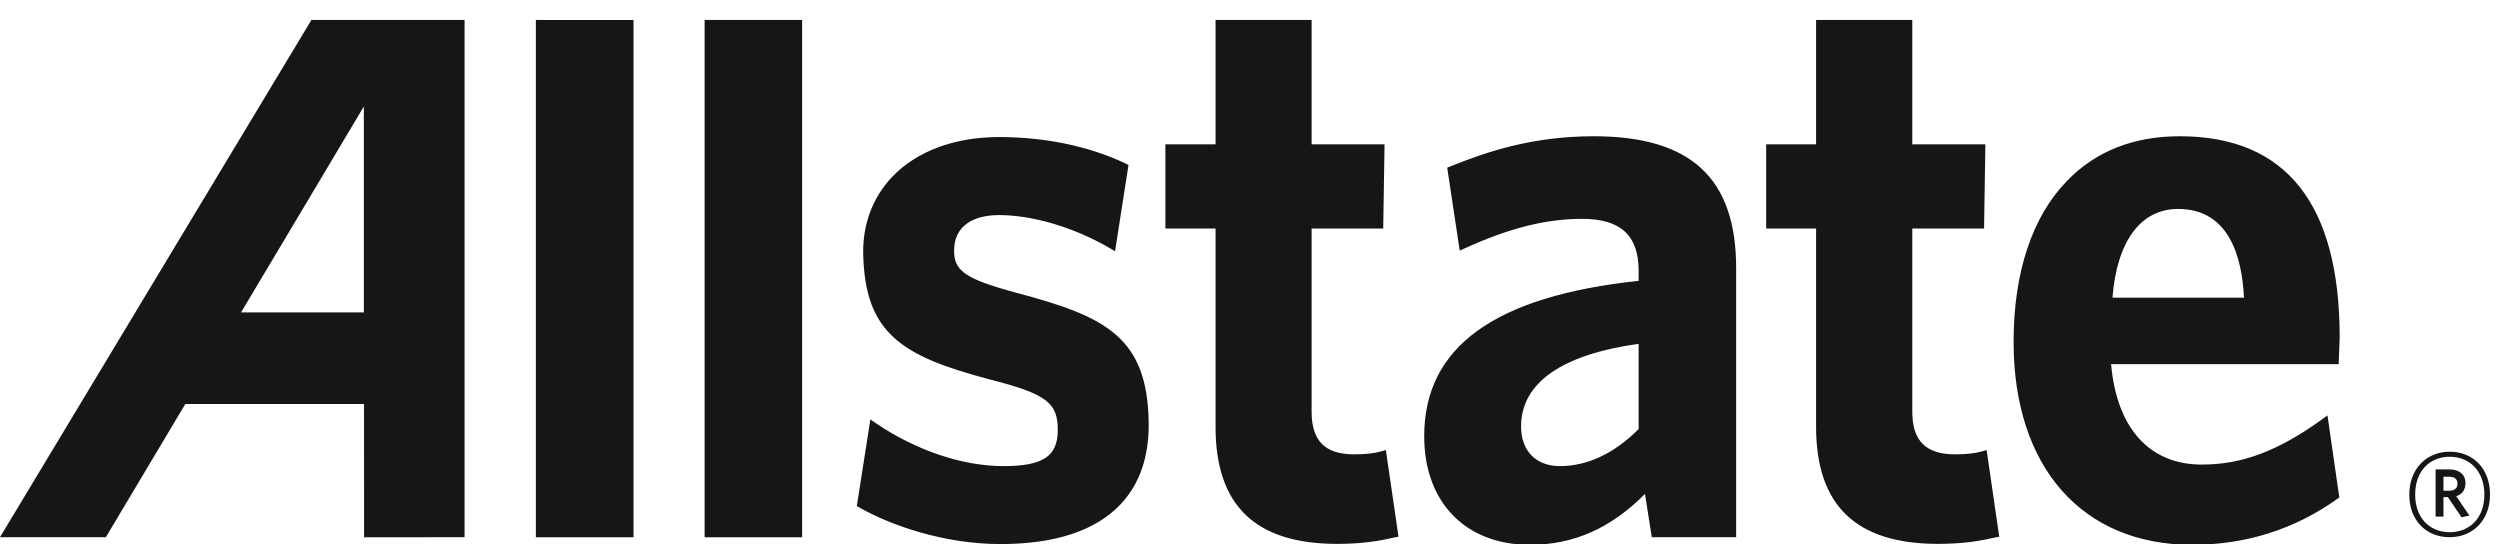 <svg width="147" height="32" viewBox="0 0 147 32" fill="none" xmlns="http://www.w3.org/2000/svg">
<g clip-path="url(#clip0_118_619)">
<path fill-rule="evenodd" clip-rule="evenodd" d="M144.028 28.033H143.676V28.854H144.008C144.311 28.854 144.5 28.724 144.5 28.443C144.5 28.173 144.333 28.033 144.028 28.033ZM144.743 30.42L143.937 29.232H143.676V30.378H143.213V27.601H144.028C144.594 27.601 144.97 27.891 144.97 28.41C144.97 28.81 144.762 29.069 144.426 29.178L145.201 30.312L144.743 30.42ZM144.04 26.857C142.909 26.857 142.012 27.654 142.012 29.082C142.012 30.495 142.909 31.295 144.04 31.295C145.181 31.295 146.08 30.495 146.08 29.082C146.08 27.654 145.171 26.857 144.04 26.857ZM144.04 31.587C142.641 31.587 141.666 30.581 141.666 29.082C141.666 27.59 142.659 26.561 144.04 26.561C145.442 26.561 146.414 27.578 146.414 29.082C146.414 30.573 145.42 31.587 144.04 31.587ZM21.394 18.369H14.173C14.623 17.629 21.394 6.26 21.394 6.26V18.369ZM18.311 1.175L0 31.586H6.225C6.225 31.586 10.741 24.015 10.896 23.757H21.404L21.408 31.59L27.317 31.589V1.174H18.311V1.175ZM31.508 1.174V31.59H37.251V1.175L31.508 1.174ZM41.431 1.174H47.165V31.59H41.431V1.174ZM59.803 17.226C56.679 16.383 56.026 15.91 56.108 14.567C56.176 13.348 57.137 12.647 58.741 12.647C60.725 12.647 63.152 13.369 65.237 14.579L65.566 14.773L66.356 9.698L66.169 9.606C64.028 8.597 61.465 8.059 58.741 8.059C56.119 8.059 53.89 8.895 52.45 10.409C51.311 11.618 50.726 13.181 50.756 14.918C50.855 19.608 53.019 20.935 58.143 22.296C61.532 23.159 62.22 23.672 62.196 25.34C62.176 26.841 61.31 27.407 59.005 27.407C56.595 27.407 53.877 26.49 51.52 24.897L51.177 24.663L50.381 29.757L50.553 29.853C52.388 30.896 55.524 31.991 58.831 31.991C62.036 31.991 64.403 31.207 65.867 29.678C67.008 28.479 67.569 26.858 67.543 24.845C67.468 19.809 65.009 18.612 59.803 17.226ZM81.488 26.464L81.191 26.546C80.797 26.658 80.298 26.715 79.616 26.715C77.914 26.715 77.123 25.922 77.123 24.207V13.439H81.333L81.411 8.487H77.123V1.174H71.475V8.487H68.525V13.438H71.475V25.104C71.475 29.721 73.809 31.98 78.623 31.98C80.176 31.98 81.128 31.797 81.975 31.607L82.232 31.556L81.488 26.464ZM91.726 27.407C90.313 27.407 89.439 26.512 89.439 25.076C89.439 22.518 91.827 20.846 96.351 20.218V25.228C94.947 26.645 93.352 27.407 91.726 27.407ZM93.71 8.011C90.139 8.011 87.443 8.909 85.299 9.778L85.096 9.86L85.832 14.738L86.153 14.592C88.726 13.417 90.904 12.868 93.026 12.868C95.287 12.868 96.351 13.835 96.351 15.917V16.514C87.871 17.415 83.743 20.404 83.743 25.653C83.743 29.532 86.175 32.035 89.948 32.035C92.559 32.035 94.727 31.05 96.725 29.043C96.833 29.715 97.124 31.587 97.124 31.587H102.086V15.759C102.086 10.479 99.425 8.011 93.71 8.011ZM116.814 26.464L116.522 26.546C116.129 26.658 115.622 26.715 114.952 26.715C113.244 26.715 112.443 25.922 112.443 24.207V13.439H116.663L116.74 8.487H112.443V1.174H106.786V8.487H103.851V13.438H106.786V25.104C106.786 29.721 109.136 31.98 113.952 31.98C115.5 31.98 116.496 31.789 117.303 31.607L117.555 31.556L116.814 26.464ZM124.214 17.502C124.472 14.189 125.868 12.286 128.073 12.286C131.042 12.286 131.829 15.051 131.946 17.502H124.214ZM136.502 24.684C133.934 26.524 131.833 27.317 129.459 27.317C126.375 27.317 124.461 25.162 124.133 21.412H137.514L137.573 19.832C137.573 12.004 134.423 8.022 128.202 8.012C125.469 8.003 123.228 8.888 121.541 10.635C119.486 12.745 118.399 16.03 118.399 20.101C118.399 27.47 122.432 32.035 128.894 32.035C132.05 32.035 134.914 31.126 137.411 29.35L137.552 29.253L136.856 24.425L136.502 24.684Z" fill="#161616"/>
</g>
<defs>
<clipPath id="clip0_118_619">
<rect width="147" height="32" fill="white"/>
</clipPath>
</defs>
</svg>
